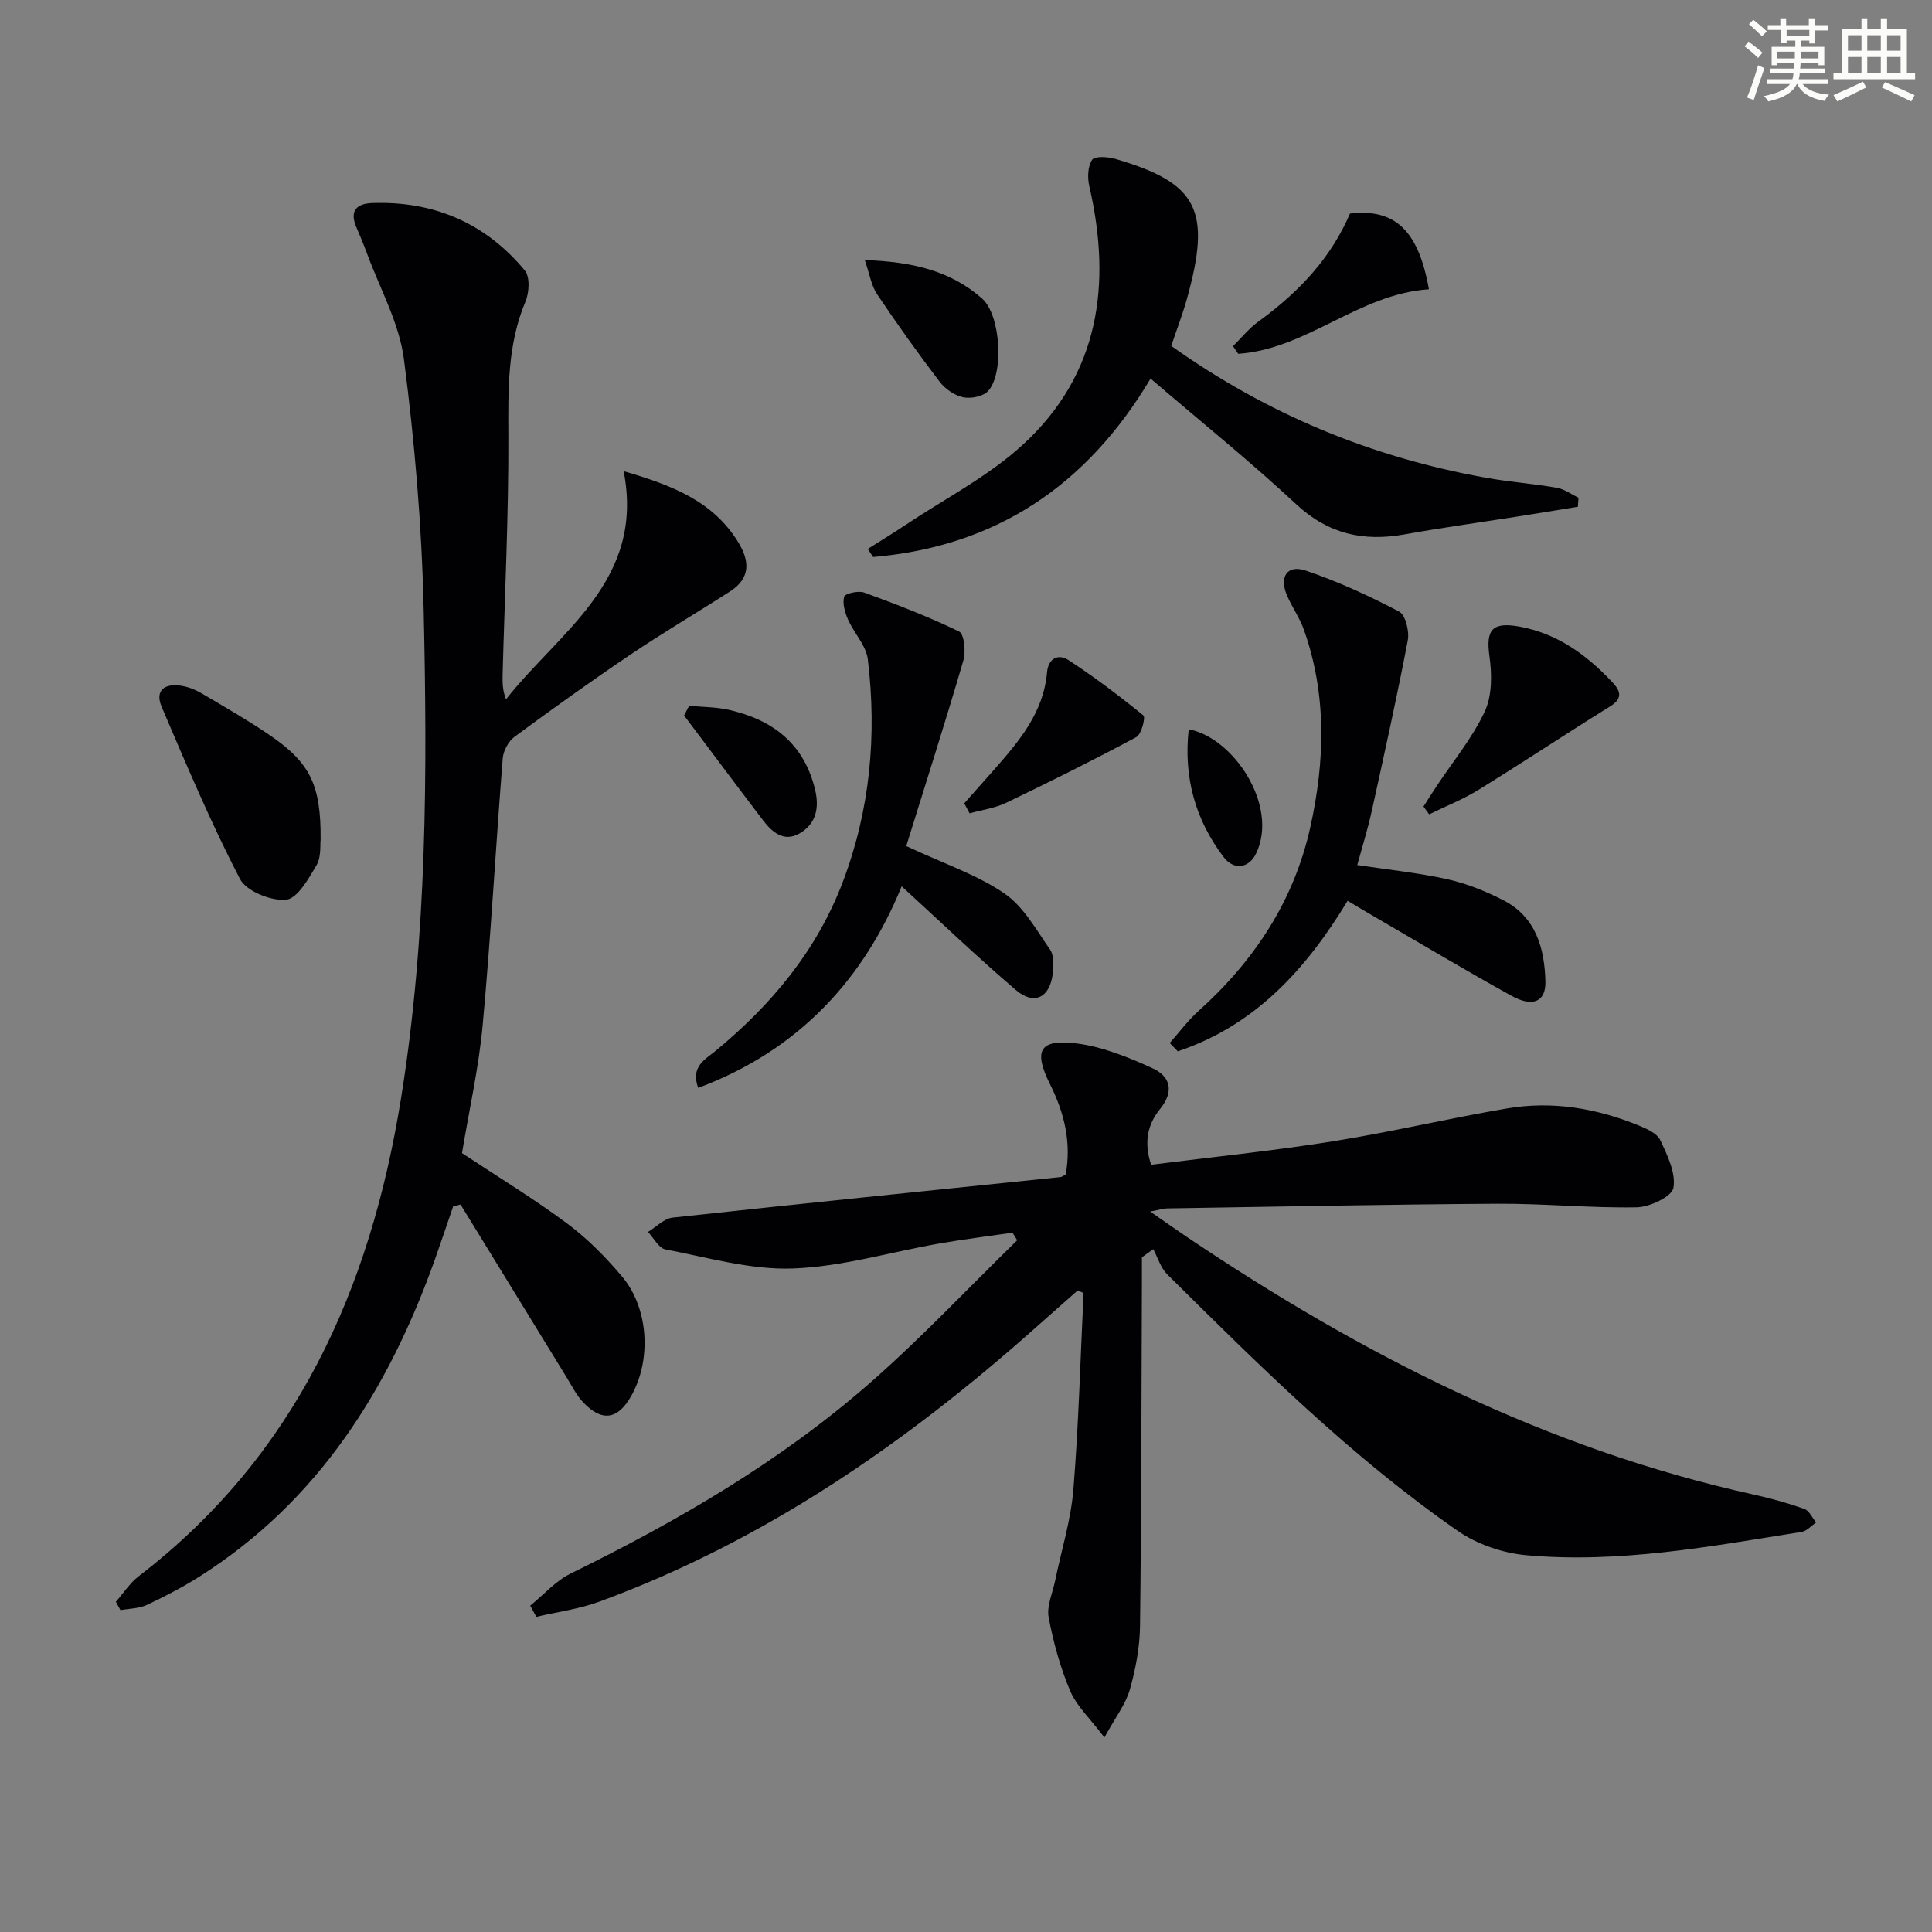 <svg enable-background="new 0 0 400 400" viewBox="0 0 400 400" xmlns="http://www.w3.org/2000/svg"><rect x="0" y="0" width="400" height="400" fill="#808080" stroke="none"/><g fill="#010103"><path d="m238.14 250.84c3.15 2.18 5.39 3.78 7.67 5.31 36.11 24.31 74.39 43.84 117.26 53.28 3.55.78 7.07 1.76 10.49 2.97 1.02.36 1.64 1.84 2.45 2.81-1 .68-1.94 1.79-3.02 1.96-18.88 3-37.76 6.55-56.97 4.82-4.87-.44-10.18-2.24-14.18-5.02-22.11-15.35-41.15-34.26-60.19-53.14-1.35-1.34-1.94-3.45-2.88-5.21-.78.57-1.57 1.13-2.35 1.7 0 1.77.01 3.54 0 5.3-.1 23.65-.1 47.31-.39 70.96-.05 4.43-.9 8.96-2.11 13.23-.86 3.02-2.96 5.69-5.26 9.91-3.01-3.97-5.77-6.51-7.1-9.65-2.05-4.84-3.47-10.04-4.45-15.21-.44-2.35.81-5.02 1.33-7.54 1.3-6.31 3.27-12.56 3.79-18.93 1.1-13.53 1.45-27.12 2.11-40.68-.4-.18-.81-.36-1.21-.54-2.9 2.57-5.82 5.12-8.71 7.7-26.92 23.96-56.21 44.19-90.29 56.72-4.19 1.54-8.72 2.13-13.09 3.16-.42-.77-.84-1.55-1.26-2.32 2.78-2.25 5.25-5.12 8.38-6.65 22.19-10.88 43.47-23.24 62.1-39.58 10.58-9.28 20.26-19.58 30.34-29.42-.32-.52-.65-1.05-.97-1.57-5.06.74-10.14 1.37-15.17 2.25-10.14 1.77-20.21 4.82-30.39 5.17-8.73.3-17.59-2.3-26.32-3.96-1.37-.26-2.4-2.36-3.59-3.61 1.7-1.03 3.32-2.78 5.11-2.97 26.75-2.91 53.53-5.62 80.3-8.39.3-.03.57-.28 1.07-.54 1.2-6.52-.24-12.65-3.2-18.59-3.53-7.07-2.27-9.49 5.43-8.54 5.39.67 10.74 2.85 15.75 5.14 3.68 1.68 4.56 4.76 1.52 8.49-2.47 3.03-3.4 6.75-1.81 11.49 12.55-1.59 25.08-2.86 37.49-4.83 12.12-1.93 24.08-4.77 36.18-6.83 9.37-1.6 18.52-.05 27.29 3.53 1.66.68 3.79 1.62 4.45 3.03 1.47 3.13 3.27 6.82 2.72 9.89-.32 1.8-4.88 3.97-7.57 4.02-9.63.18-19.28-.8-28.91-.74-22.8.14-45.6.61-68.41.97-.74.02-1.49.28-3.43.65z"/><path d="m23.99 331.63c1.57-1.78 2.89-3.88 4.74-5.3 32.56-25.01 47.91-59.39 54.28-98.81 5.44-33.68 5.47-67.63 4.7-101.56-.39-17.23-1.86-34.49-4.08-51.58-.97-7.53-5-14.66-7.67-21.96-.68-1.86-1.46-3.68-2.23-5.51-1.39-3.32.18-4.76 3.3-4.87 12.78-.46 23.48 4.14 31.63 13.96 1.09 1.32.92 4.56.14 6.41-3.8 9.04-3.58 18.38-3.55 27.93.06 16.47-.76 32.94-1.19 49.41-.04 1.6-.01 3.21.7 5.04 11.16-14.16 28.79-24.57 24.36-47.24 10.18 2.96 18.51 6.25 23.7 14.67 2.42 3.94 2.6 7.47-1.65 10.21-6.84 4.4-13.86 8.53-20.6 13.07-8.14 5.49-16.12 11.2-24.03 17.03-1.25.92-2.32 2.88-2.45 4.43-1.46 18.39-2.46 36.82-4.15 55.19-.81 8.89-2.81 17.67-4.29 26.59 7.12 4.72 14.63 9.28 21.66 14.49 4.24 3.14 8.06 7 11.47 11.05 5.57 6.6 6.13 17.4 1.85 24.84-2.76 4.81-6.02 5.3-9.9 1.21-1.45-1.53-2.41-3.54-3.54-5.36-7.29-11.86-14.56-23.73-21.84-35.59-.51.13-1.02.26-1.53.39-1.25 3.65-2.47 7.31-3.76 10.94-9.56 26.83-24.07 50.02-48.7 65.66-3.49 2.22-7.2 4.15-10.95 5.91-1.63.76-3.64.75-5.47 1.08-.3-.56-.62-1.14-.95-1.73z"/><path d="m242.49 71.62c19.88 14.14 41.51 23.06 65.08 27.28 4.89.88 9.87 1.24 14.76 2.09 1.57.27 2.99 1.35 4.48 2.06-.04.62-.08 1.25-.13 1.87-4.24.69-8.49 1.39-12.74 2.06-7.7 1.21-15.42 2.27-23.09 3.65-8.55 1.54-15.83-.04-22.48-6.23-9.58-8.91-19.8-17.14-30.16-26.02-13.3 22.36-32.23 34.78-57.44 36.94-.37-.56-.74-1.12-1.11-1.67 2.63-1.66 5.29-3.28 7.87-5 8.12-5.42 17.03-9.99 24.16-16.51 15.96-14.59 18.52-33.31 13.83-53.62-.4-1.74-.32-4.1.6-5.44.55-.81 3.29-.62 4.84-.17 17.04 4.98 19.9 10.59 14.79 28.92-.88 3.18-2.08 6.28-3.26 9.79z"/><path d="m279.01 186.5c-8.76 14.49-19.42 25.9-35.16 31.16-.56-.57-1.12-1.14-1.67-1.71 1.96-2.22 3.74-4.64 5.93-6.61 11.58-10.4 19.81-22.85 23.19-38.14 3.02-13.64 3.42-27.31-1.31-40.73-.87-2.48-2.44-4.7-3.5-7.12-1.7-3.86-.03-6.51 3.8-5.23 6.67 2.23 13.13 5.23 19.37 8.49 1.33.69 2.16 4.07 1.81 5.95-2.26 11.85-4.88 23.64-7.48 35.43-.81 3.68-1.94 7.29-2.98 11.11 6.36.96 12.59 1.59 18.67 2.94 4 .89 7.94 2.48 11.6 4.36 6.71 3.46 8.5 9.92 8.68 16.79.11 4.2-2.61 5.42-7 2.99-9.31-5.14-18.44-10.6-27.63-15.94-2.01-1.15-3.97-2.34-6.32-3.74z"/><path d="m187.63 175.17c7.95 3.72 14.69 5.96 20.32 9.81 3.96 2.71 6.58 7.51 9.45 11.62.83 1.18.75 3.23.58 4.82-.55 5.12-3.84 6.82-7.69 3.53-8.03-6.87-15.68-14.2-23.61-21.45-7.78 19.09-21.22 33.93-42.13 41.73-1.63-4.41 1.46-5.89 3.58-7.64 11.62-9.58 21.01-20.83 26.39-35.06 5.63-14.88 7.05-30.33 5.15-46.03-.35-2.86-2.85-5.41-4.09-8.22-.65-1.47-1.19-3.34-.8-4.75.18-.65 2.94-1.29 4.13-.85 6.66 2.43 13.3 4.98 19.66 8.07 1.06.51 1.42 4.14.89 5.97-3.78 12.94-7.9 25.8-11.83 38.45z"/><path d="m66.38 173.88c-.14 1.07.16 3.54-.85 5.25-1.64 2.8-3.96 6.93-6.31 7.15-3.12.29-8.22-1.76-9.55-4.32-5.99-11.56-11.07-23.6-16.19-35.59-1.51-3.54.72-4.94 4.12-4.38 1.43.24 2.89.82 4.14 1.56 4.71 2.77 9.46 5.5 13.98 8.57 8.51 5.8 10.75 10.36 10.66 21.76z"/><path d="m294.72 166.98c.91-1.43 1.81-2.86 2.75-4.27 3.38-5.11 7.38-9.93 9.94-15.42 1.53-3.28 1.49-7.71.96-11.45-.78-5.54.63-7.14 6.33-6.09 7.76 1.44 13.69 5.79 18.93 11.29 1.56 1.63 2.74 3.35-.24 5.19-9.16 5.68-18.14 11.66-27.32 17.32-3.21 1.98-6.78 3.38-10.18 5.05-.38-.53-.77-1.08-1.17-1.62z"/><path d="m199.64 166.32c2.04-2.3 4.08-4.59 6.11-6.89 5.19-5.9 10.28-11.84 11.02-20.18.26-2.94 2.3-3.99 4.49-2.56 5.36 3.51 10.5 7.39 15.47 11.44.48.39-.41 3.92-1.47 4.48-8.87 4.76-17.89 9.25-26.97 13.61-2.33 1.12-5.02 1.46-7.55 2.17-.36-.69-.73-1.38-1.1-2.07z"/><path d="m295.84 59.89c-14.52.96-25.26 12.41-39.48 13.36-.36-.53-.72-1.06-1.08-1.58 1.73-1.7 3.28-3.66 5.23-5.07 9.15-6.65 15.28-13.76 18.99-22.39 9.27-1.07 14.17 3.43 16.34 15.68z"/><path d="m179.04 53.84c9.64.34 17.72 2.13 24.32 8 3.82 3.4 4.55 15.52 1.21 19.13-1.04 1.12-3.56 1.62-5.16 1.28-1.78-.38-3.72-1.71-4.85-3.19-4.51-5.92-8.84-11.99-12.99-18.18-1.19-1.79-1.52-4.15-2.53-7.04z"/><path d="m142.68 146.13c2.74.26 5.54.23 8.2.83 9.08 2.05 15.58 6.98 17.87 16.51.92 3.83.2 7.1-3.19 9.07-3.25 1.89-5.7-.23-7.6-2.73-5.48-7.19-10.89-14.45-16.33-21.68.35-.66.7-1.33 1.05-2z"/><path d="m246.11 151c9.2 1.65 18.72 15.81 13.95 25.71-1.46 3.04-4.58 3.55-6.71.75-5.92-7.79-8.33-16.62-7.24-26.46z"/></g><path d="m361.2 9.6.8-1c.9.7 1.9 1.4 2.9 2.3l-.9 1.1c-1-1-2-1.8-2.8-2.4zm.5 10.6c.9-2.1 1.6-4.3 2.3-6.7.4.2.8.4 1.3.6-.7 2.1-1.5 4.3-2.2 6.6zm.4-15.2.9-.9c1 .8 2 1.6 2.8 2.4l-1 1c-.9-.9-1.8-1.7-2.7-2.5zm12.5-1.2h1.2v1.4h2.7v1.1h-2.7v2.7h-1.2v-.6h-1.8v1.3h4.9v3.8h-1.2v-.5h-3.7c0 .4-.1.9-.1 1.2h5.1v1h-5.2c0 .5-.1.9-.2 1.2h6v1h-5.2c1.1 1.3 2.9 2 5.5 2.2-.4.4-.7.8-.9 1.3-2.9-.5-4.8-1.6-5.7-3.5h-.1c-.8 1.7-2.7 2.9-5.9 3.6-.2-.4-.6-.8-.9-1.1 2.8-.6 4.6-1.4 5.4-2.5h-4.8v-1h5.3c.1-.3.2-.7.2-1.2h-4.9v-1h5c0-.4 0-.8.1-1.2h-3.5v.5h-1.2v-3.8h4.9v-1.3h-1.8v.5h-1.2v-2.7h-2.7v-1h2.6v-1.4h1.2v1.4h4.7v-1.4zm-6.6 8.3h3.6c0-.4 0-.9 0-1.4h-3.6zm1.9-4.6h4.7v-1.3h-4.7zm6.6 3.2h-3.7v1.4h3.7z" fill="#fbfcfa"/><path d="m385.3 3.8h1.3v2.2h2.8v-2.2h1.3v2.2h4.1v9.1h1.7v1.3h-16.9v-1.3h1.7v-9.1h4.1v-2.2zm.4 13.1.7 1.2c-1.8.9-3.8 1.9-6 2.9-.2-.4-.5-.8-.8-1.3 2.3-1 4.3-1.9 6.1-2.8zm-3.1-6.4h2.8v-3.2h-2.8zm0 4.6h2.8v-3.3h-2.8zm4-4.6h2.8v-3.2h-2.8zm0 4.6h2.8v-3.3h-2.8zm3.7 1.9c2.1.9 4.1 1.8 6.1 2.7l-.7 1.3c-2.2-1.1-4.2-2-6.1-2.9zm3.2-9.7h-2.8v3.2h2.8zm-2.8 7.8h2.8v-3.3h-2.8z" fill="#fbfcfa"/></svg>